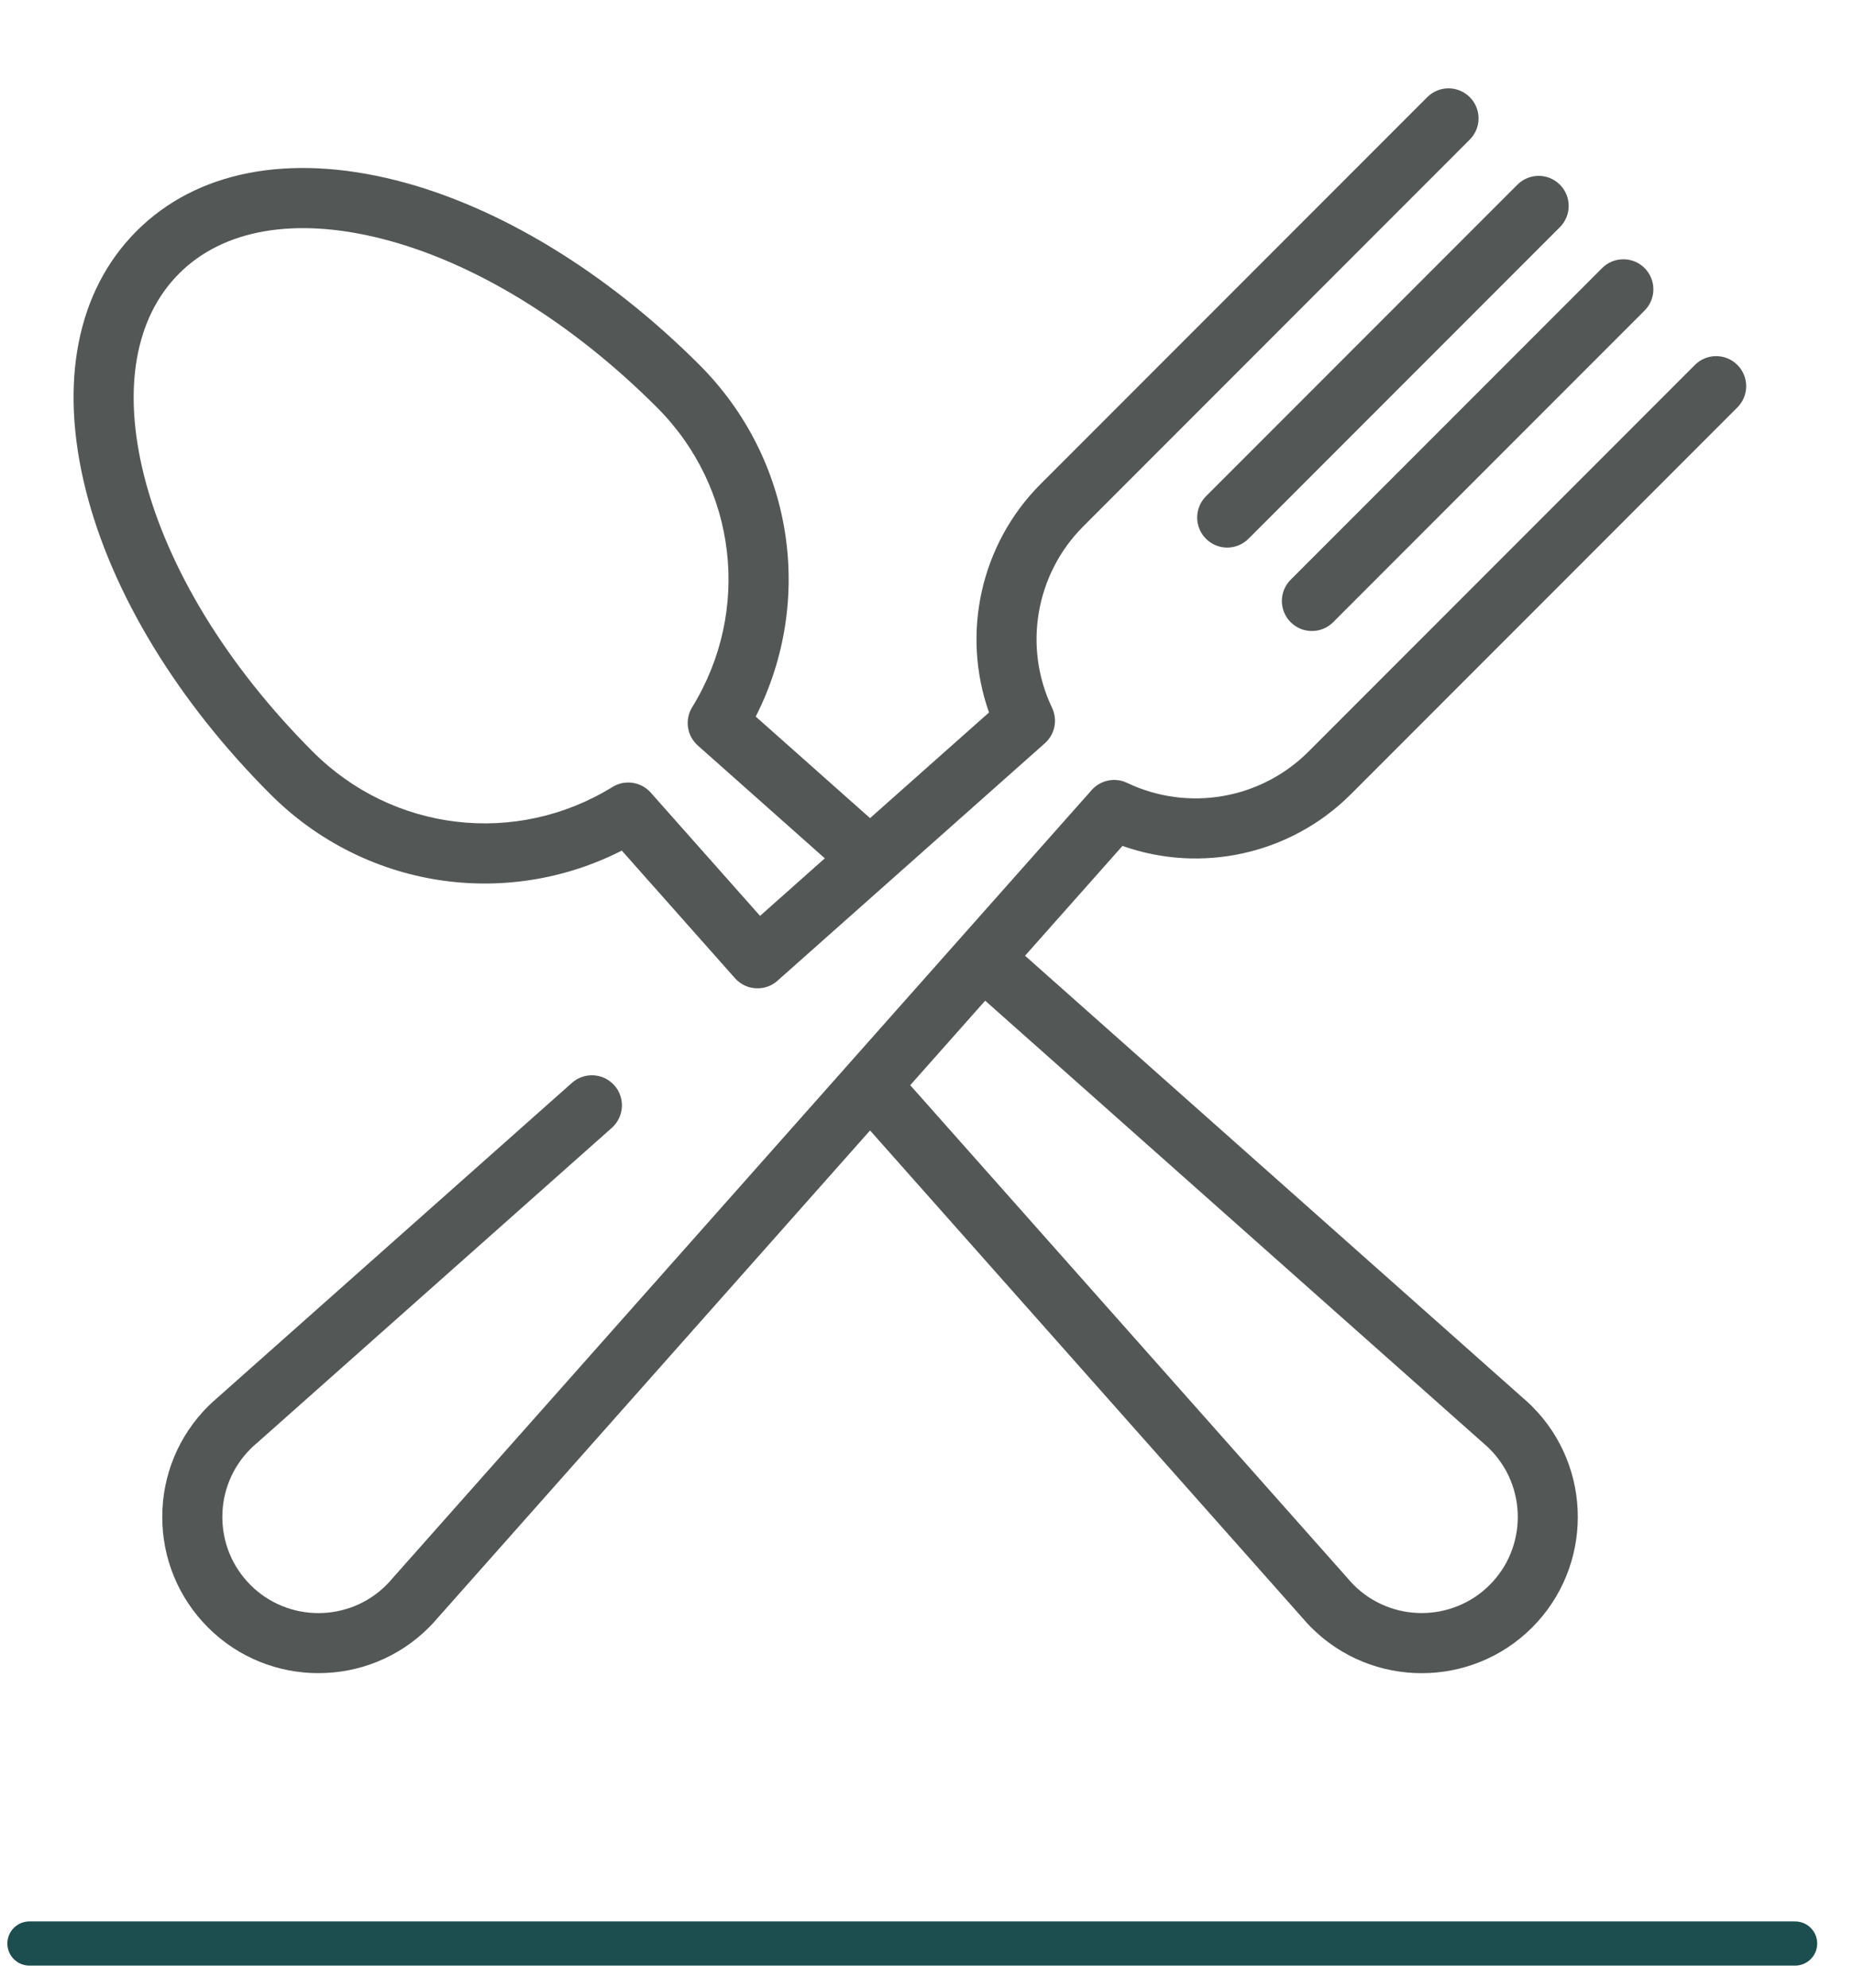 <svg width="42" height="45" viewBox="0 0 42 45" fill="none" xmlns="http://www.w3.org/2000/svg">
<path d="M35.337 4.181C35.072 3.915 34.641 3.915 34.375 4.181L27.32 11.235C27.225 11.331 27.16 11.452 27.134 11.584C27.107 11.716 27.121 11.853 27.172 11.977C27.224 12.101 27.311 12.207 27.423 12.282C27.535 12.357 27.666 12.397 27.801 12.397C27.89 12.397 27.979 12.38 28.062 12.345C28.144 12.311 28.219 12.261 28.282 12.198L35.337 5.143C35.603 4.877 35.603 4.446 35.337 4.181ZM37.256 6.069C37.128 5.941 36.955 5.87 36.775 5.87C36.594 5.87 36.421 5.941 36.294 6.069L29.239 13.124C29.111 13.251 29.039 13.425 29.039 13.605C29.039 13.785 29.111 13.959 29.238 14.086C29.302 14.149 29.377 14.2 29.459 14.234C29.542 14.268 29.63 14.286 29.72 14.285C29.809 14.286 29.898 14.268 29.98 14.234C30.063 14.2 30.138 14.149 30.201 14.086L37.256 7.031C37.319 6.968 37.369 6.893 37.403 6.81C37.438 6.728 37.455 6.639 37.455 6.55C37.455 6.461 37.438 6.372 37.403 6.29C37.369 6.207 37.319 6.132 37.256 6.069Z" fill="#535756"/>
<path d="M30.601 17.982L39.358 9.224C39.421 9.161 39.471 9.086 39.506 9.003C39.54 8.921 39.558 8.832 39.558 8.743C39.558 8.654 39.54 8.565 39.506 8.482C39.471 8.4 39.421 8.325 39.358 8.262C39.092 7.996 38.662 7.996 38.396 8.262L29.638 17.02C28.559 18.098 26.91 18.381 25.533 17.724C25.4 17.66 25.25 17.642 25.105 17.671C24.96 17.7 24.829 17.776 24.731 17.886L21.755 21.239C21.754 21.24 21.753 21.241 21.752 21.243C21.75 21.244 21.75 21.245 21.748 21.247L8.887 35.737L8.877 35.748C8.838 35.795 8.797 35.839 8.754 35.883C7.905 36.732 6.523 36.732 5.674 35.883C5.263 35.471 5.037 34.924 5.037 34.343C5.037 33.761 5.263 33.214 5.675 32.802C5.718 32.759 5.762 32.718 5.809 32.679C5.812 32.676 5.816 32.673 5.82 32.67L13.861 25.533C13.995 25.413 14.077 25.245 14.088 25.065C14.099 24.884 14.037 24.707 13.918 24.573C13.668 24.291 13.238 24.266 12.957 24.515L4.922 31.647C4.849 31.709 4.78 31.773 4.712 31.84C4.044 32.509 3.676 33.397 3.676 34.343C3.676 35.288 4.044 36.176 4.712 36.845C5.402 37.535 6.308 37.88 7.214 37.879C8.12 37.879 9.027 37.535 9.716 36.845C9.783 36.778 9.848 36.708 9.91 36.635L19.71 25.593L29.511 36.635C29.573 36.708 29.637 36.778 29.704 36.845C30.394 37.535 31.3 37.88 32.207 37.88C33.113 37.88 34.019 37.535 34.709 36.845C36.088 35.465 36.088 33.22 34.709 31.841C34.642 31.774 34.572 31.709 34.499 31.648L23.221 21.637L25.428 19.151C27.216 19.785 29.238 19.344 30.601 17.982ZM33.601 32.67L33.612 32.68C33.659 32.719 33.703 32.76 33.746 32.803C34.596 33.652 34.596 35.033 33.747 35.882C32.897 36.731 31.516 36.731 30.666 35.882C30.62 35.836 30.576 35.787 30.534 35.737L20.62 24.568L22.318 22.655L33.601 32.67Z" fill="#535756"/>
<path d="M33.295 2.199C33.167 2.072 32.995 2 32.814 2C32.634 2 32.461 2.072 32.333 2.199L23.575 10.957C22.213 12.319 21.772 14.342 22.405 16.13L19.71 18.522L17.12 16.223C18.46 13.587 17.971 10.387 15.846 8.262C13.735 6.152 11.291 4.667 8.963 4.08C6.532 3.469 4.448 3.877 3.094 5.231C1.74 6.585 1.332 8.669 1.944 11.099C2.53 13.427 4.015 15.872 6.126 17.982C8.251 20.108 11.451 20.596 14.086 19.257L16.651 22.147C16.715 22.219 16.794 22.276 16.881 22.316C16.969 22.355 17.064 22.376 17.161 22.375C17.327 22.376 17.488 22.315 17.612 22.204L23.671 16.826C23.781 16.728 23.857 16.597 23.886 16.452C23.915 16.308 23.896 16.157 23.833 16.024C23.175 14.648 23.459 12.998 24.538 11.919L33.295 3.161C33.358 3.098 33.408 3.023 33.443 2.941C33.477 2.858 33.495 2.77 33.495 2.68C33.495 2.591 33.477 2.502 33.443 2.42C33.408 2.337 33.358 2.262 33.295 2.199ZM17.218 20.735L14.741 17.944C14.634 17.825 14.489 17.746 14.331 17.723C14.172 17.699 14.011 17.733 13.875 17.817C11.693 19.162 8.902 18.835 7.088 17.02C5.149 15.081 3.79 12.86 3.263 10.767C2.773 8.819 3.055 7.195 4.057 6.193C5.058 5.191 6.683 4.91 8.63 5.4C10.724 5.927 12.944 7.285 14.884 9.225C16.698 11.039 17.025 13.83 15.68 16.011C15.596 16.148 15.563 16.309 15.586 16.467C15.609 16.626 15.688 16.771 15.807 16.877L18.685 19.432L17.218 20.735Z" fill="#535756"/>
<path d="M0.667 44H40.666" stroke="#1C4E4F" stroke-linecap="round"/>
</svg>
